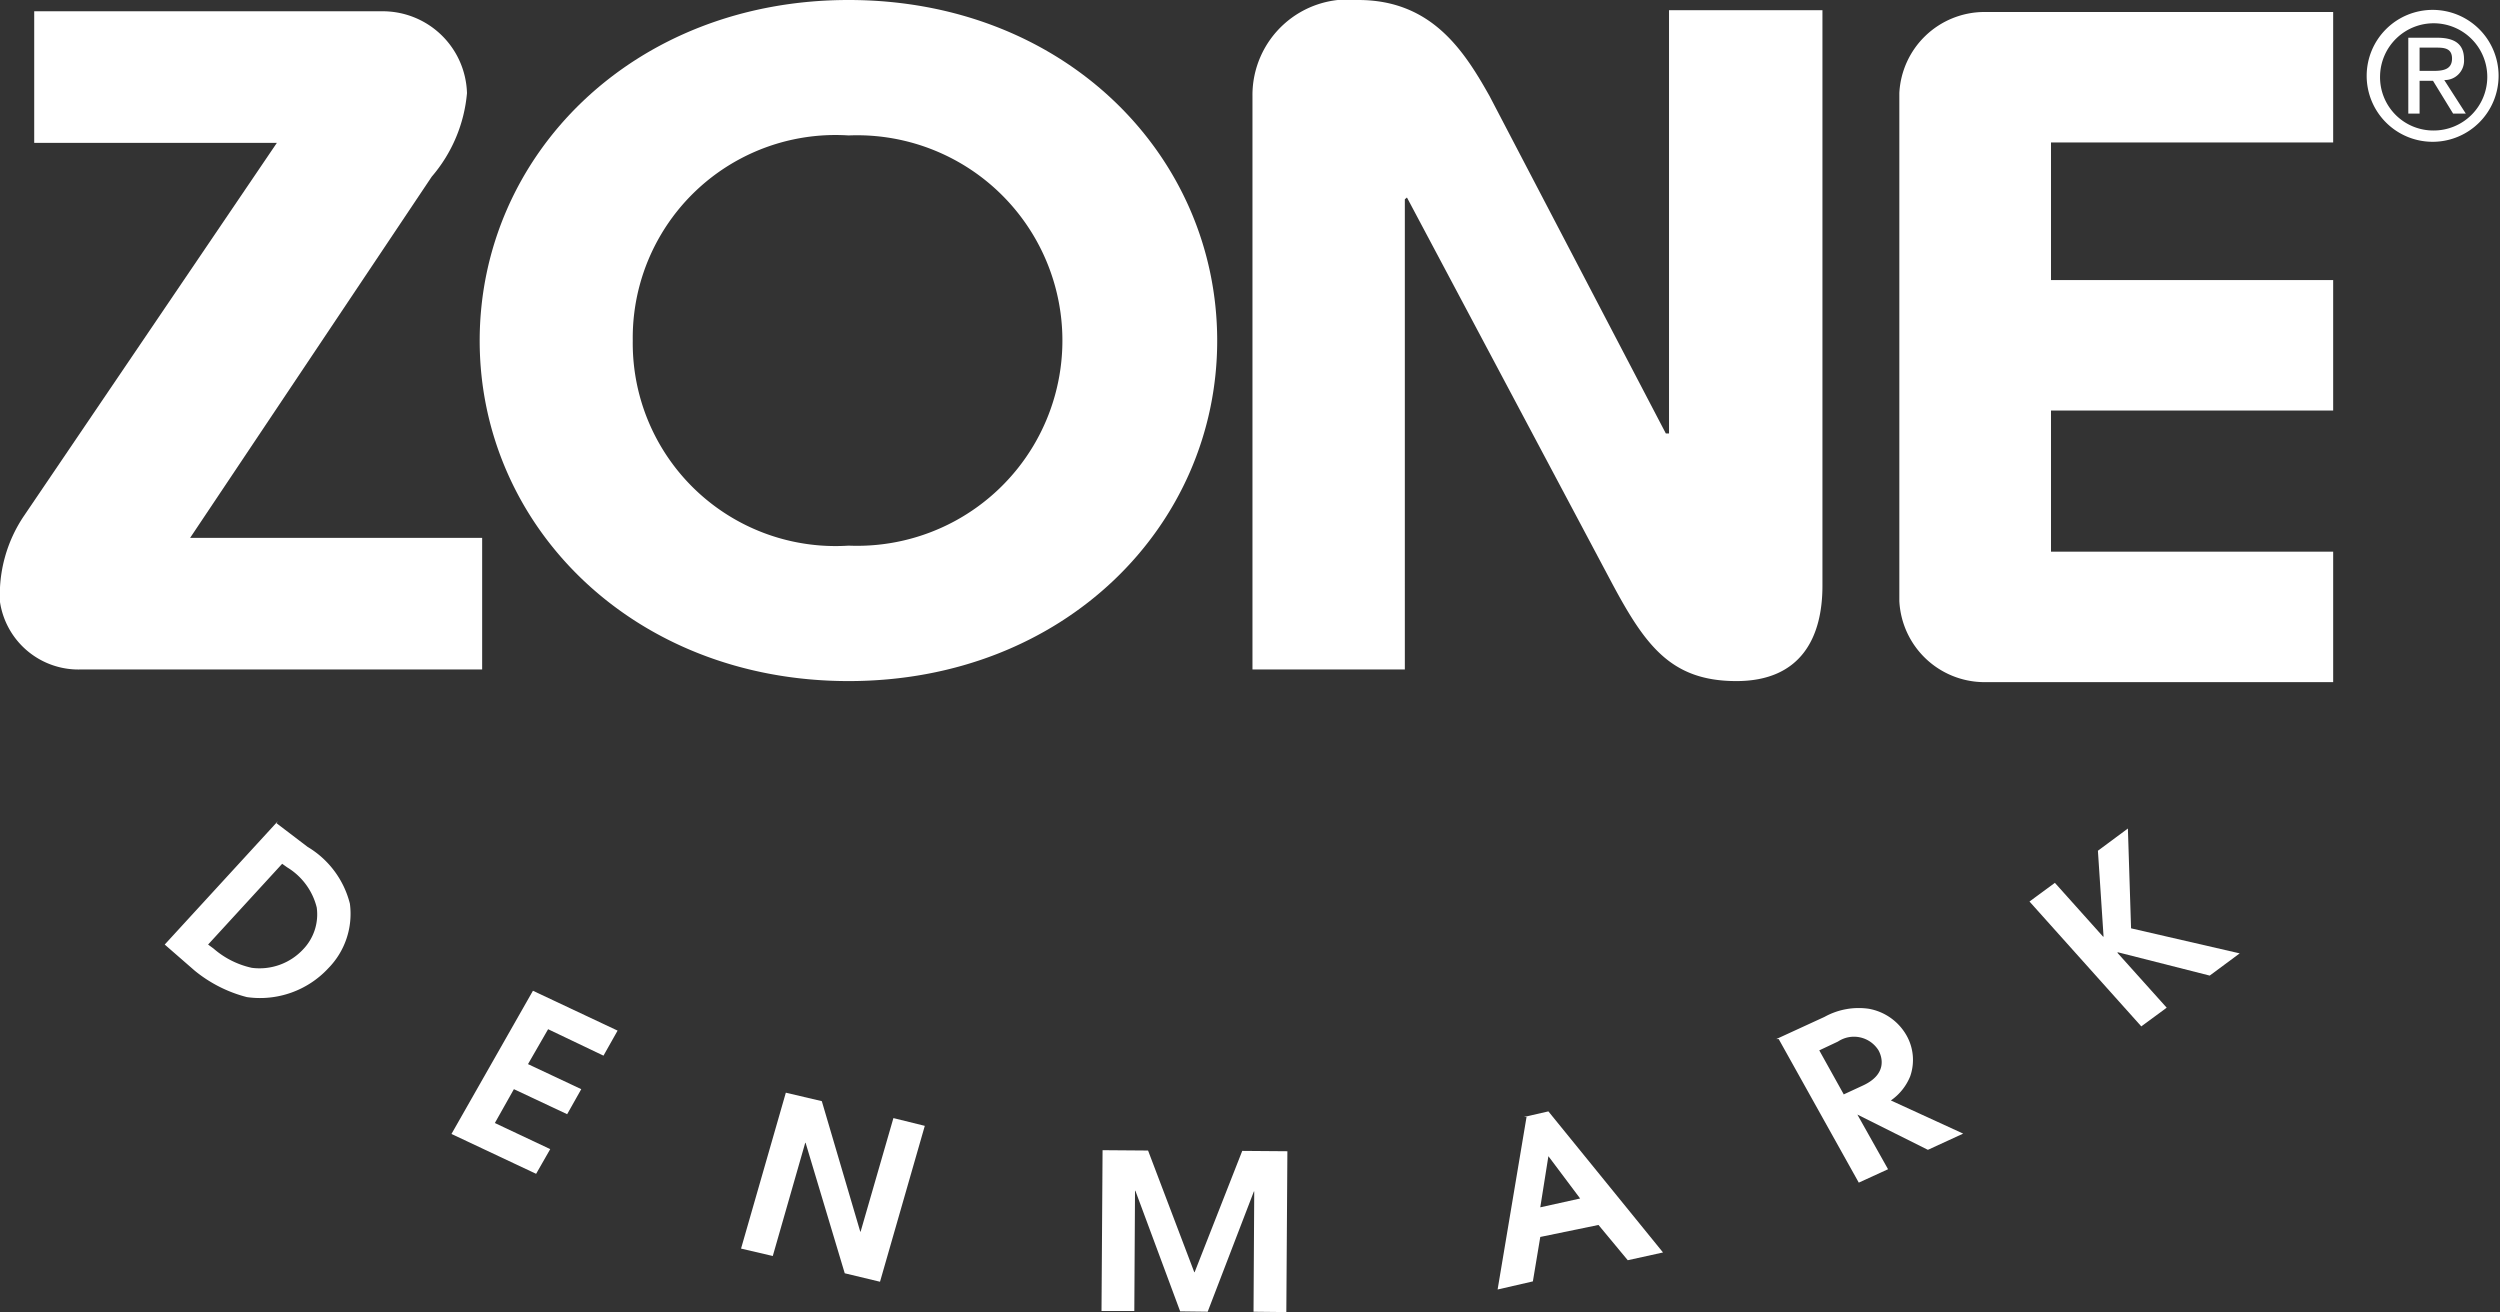 <svg id="Layer_1" data-name="Layer 1" xmlns="http://www.w3.org/2000/svg" viewBox="0 0 70.88 37.2"><rect x="0" y="0" width="70.88" height="37.2" fill="#333333" stroke="none"/><defs><style>.cls-1{fill:#fff;}</style></defs><path class="cls-1" d="M13.23,39l.15.11a2.45,2.45,0,0,0,1.09.55,1.69,1.69,0,0,0,1.46-.53,1.43,1.43,0,0,0,.38-1.18,1.85,1.85,0,0,0-.84-1.14l-.14-.1L13.23,39Zm1.94-3.44.88.67a2.62,2.62,0,0,1,1.2,1.61,2.2,2.2,0,0,1-.61,1.83,2.64,2.64,0,0,1-2.31.82,3.85,3.85,0,0,1-1.48-.75L12,39l3.21-3.5Z" transform="translate(-7.33 -12.22)"/><polygon class="cls-1" points="15.11 28.09 17.51 29.22 17.11 29.93 15.54 29.18 14.97 30.17 16.48 30.88 16.08 31.59 14.57 30.88 14.03 31.84 15.6 32.58 15.2 33.28 12.8 32.15 15.11 28.09 15.11 28.09"/><polygon class="cls-1" points="22.28 30.98 23.3 31.22 24.39 34.92 24.4 34.92 25.33 31.7 26.22 31.92 24.95 36.34 23.95 36.1 22.84 32.4 22.83 32.4 21.91 35.61 21.01 35.4 22.28 30.98 22.28 30.98"/><polygon class="cls-1" points="31.26 32.61 32.55 32.62 33.86 36.07 33.87 36.07 35.22 32.63 36.5 32.64 36.47 37.2 35.54 37.19 35.56 33.78 35.56 33.78 35.55 33.78 34.24 37.19 33.46 37.18 32.19 33.76 32.18 33.76 32.16 37.17 31.23 37.17 31.26 32.61 31.26 32.61"/><path class="cls-1" d="M51,46.45l1.13-.25L51.23,45h0L51,46.45Zm-.47-2.56.7-.16,3.25,4-1,.22-.83-1L51,47.29l-.21,1.26-1,.23.82-4.89Z" transform="translate(-7.33 -12.22)"/><path class="cls-1" d="M59.6,43.25l.54-.25c.68-.31.57-.78.45-1a.82.82,0,0,0-1.15-.25l-.53.25.69,1.24Zm-1.91-1.57,1.37-.63a2,2,0,0,1,1.25-.23,1.54,1.54,0,0,1,1.07.75,1.41,1.41,0,0,1,.11,1.16,1.53,1.53,0,0,1-.55.69l2.05.94-1,.46-2-1h0l.87,1.55-.83.38-2.27-4.07Z" transform="translate(-7.33 -12.22)"/><polygon class="cls-1" points="57.54 25.56 58.26 25.03 59.63 26.56 59.64 26.55 59.48 24.12 60.33 23.49 60.42 26.32 63.5 27.03 62.65 27.66 60.05 27 60.03 27.01 61.43 28.57 60.71 29.1 57.54 25.56 57.54 25.56"/><path class="cls-1" d="M21,31.2H9.65a2.25,2.25,0,0,1-2.32-1.91A4,4,0,0,1,8,26.86l7.18-10.59H8.3V12.54h9.84a2.39,2.39,0,0,1,2.43,2.32,4.2,4.2,0,0,1-1,2.37L12.72,27.47H21V31.2Z" transform="translate(-7.33 -12.22)"/><path class="cls-1" d="M25.27,21.88a5.75,5.75,0,0,0,6.12,5.81,5.82,5.82,0,1,0,0-11.63,5.75,5.75,0,0,0-6.12,5.82Zm16.57,0c0,5.25-4.34,9.65-10.45,9.65s-10.46-4.4-10.46-9.65,4.34-9.66,10.46-9.66,10.45,4.4,10.45,9.66Z" transform="translate(-7.33 -12.22)"/><path class="cls-1" d="M42.84,31.2V14.94a2.71,2.71,0,0,1,3-2.72c2.08,0,3,1.44,3.72,2.72l5,9.57h.09v-12H59V28.83c0,1.44-.59,2.7-2.44,2.7s-2.58-1-3.54-2.8l-5.8-10.91-.06.05V31.2Z" transform="translate(-7.33 -12.22)"/><path class="cls-1" d="M65.48,27.86v-4h8v-3.7h-8v-3.9h8v-3.7h-9.9a2.42,2.42,0,0,0-2.4,2.3V29.26a2.42,2.42,0,0,0,2.4,2.3h9.9v-3.7h-8Z" transform="translate(-7.33 -12.22)"/><path class="cls-1" d="M75.93,14.23v-.66h.45c.22,0,.47,0,.47.31s-.25.35-.53.35Zm0,.28h.38l.57.93h.36l-.61-.95a.55.55,0,0,0,.56-.59c0-.42-.25-.61-.76-.61h-.82v2.15h.32v-.93Zm.4,1.73a1.87,1.87,0,1,0-1.9-1.88,1.87,1.87,0,0,0,1.9,1.88Zm-1.52-1.88a1.52,1.52,0,1,1,1.52,1.56,1.51,1.51,0,0,1-1.52-1.56Z" transform="translate(-7.33 -12.22)"/></svg>